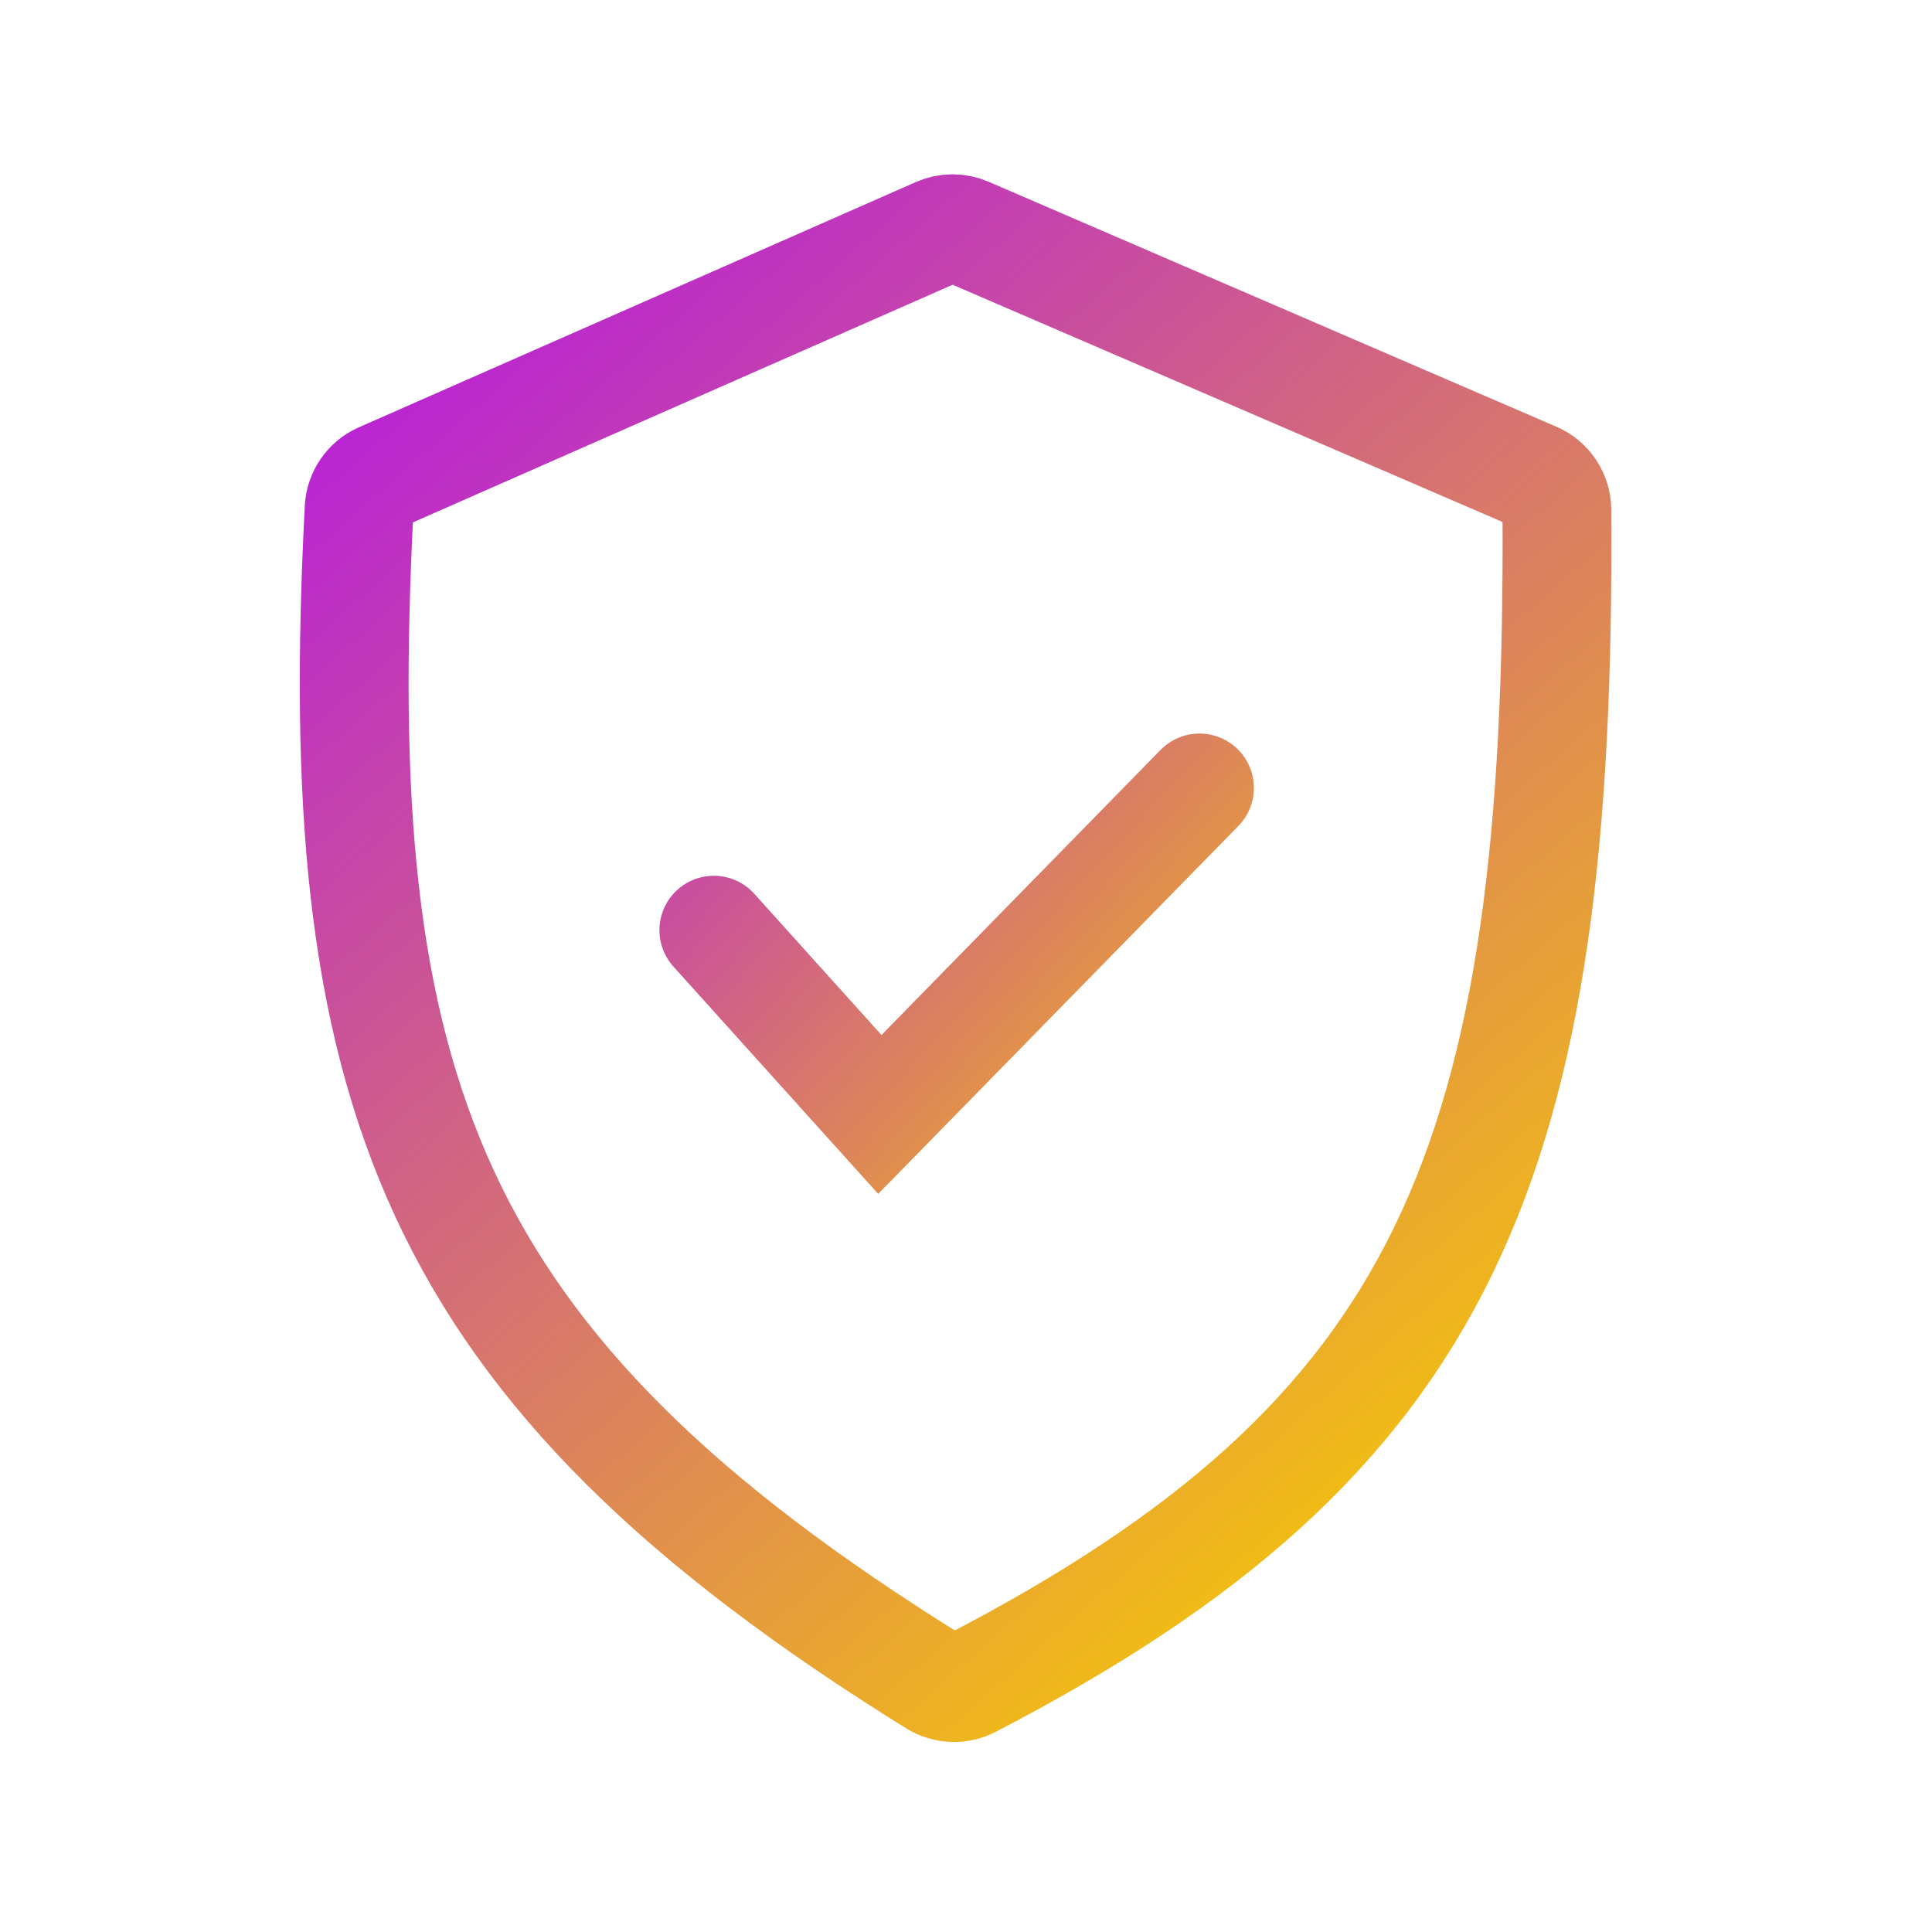 <svg width="60" height="60" viewBox="0 0 60 60" fill="none" xmlns="http://www.w3.org/2000/svg">
<path d="M29.128 7.198L11.823 14.818C11.435 14.988 11.175 15.369 11.153 15.792C10.225 33.744 13.188 42.407 29.035 52.241C29.367 52.447 29.796 52.465 30.142 52.285C44.913 44.628 48.48 36.167 48.351 15.837C48.348 15.391 48.081 14.982 47.672 14.806L30.028 7.194C29.74 7.07 29.414 7.072 29.128 7.198Z" stroke="url(#paint0_linear_95_1278)" stroke-width="3.379"/>
<path d="M22.169 28.887L27.324 34.61L37.251 24.47" stroke="url(#paint1_linear_95_1278)" stroke-width="3.379" stroke-linecap="round"/>
<defs>
<linearGradient id="paint0_linear_95_1278" x1="7.252" y1="12.688" x2="42.521" y2="52.736" gradientUnits="userSpaceOnUse">
<stop stop-color="#B61BDE"/>
<stop offset="1" stop-color="#F7CD00"/>
</linearGradient>
<linearGradient id="paint1_linear_95_1278" x1="16.095" y1="20.653" x2="37.916" y2="40.881" gradientUnits="userSpaceOnUse">
<stop stop-color="#B61BDF"/>
<stop offset="1" stop-color="#F7CD00"/>
</linearGradient>
</defs>
</svg>
